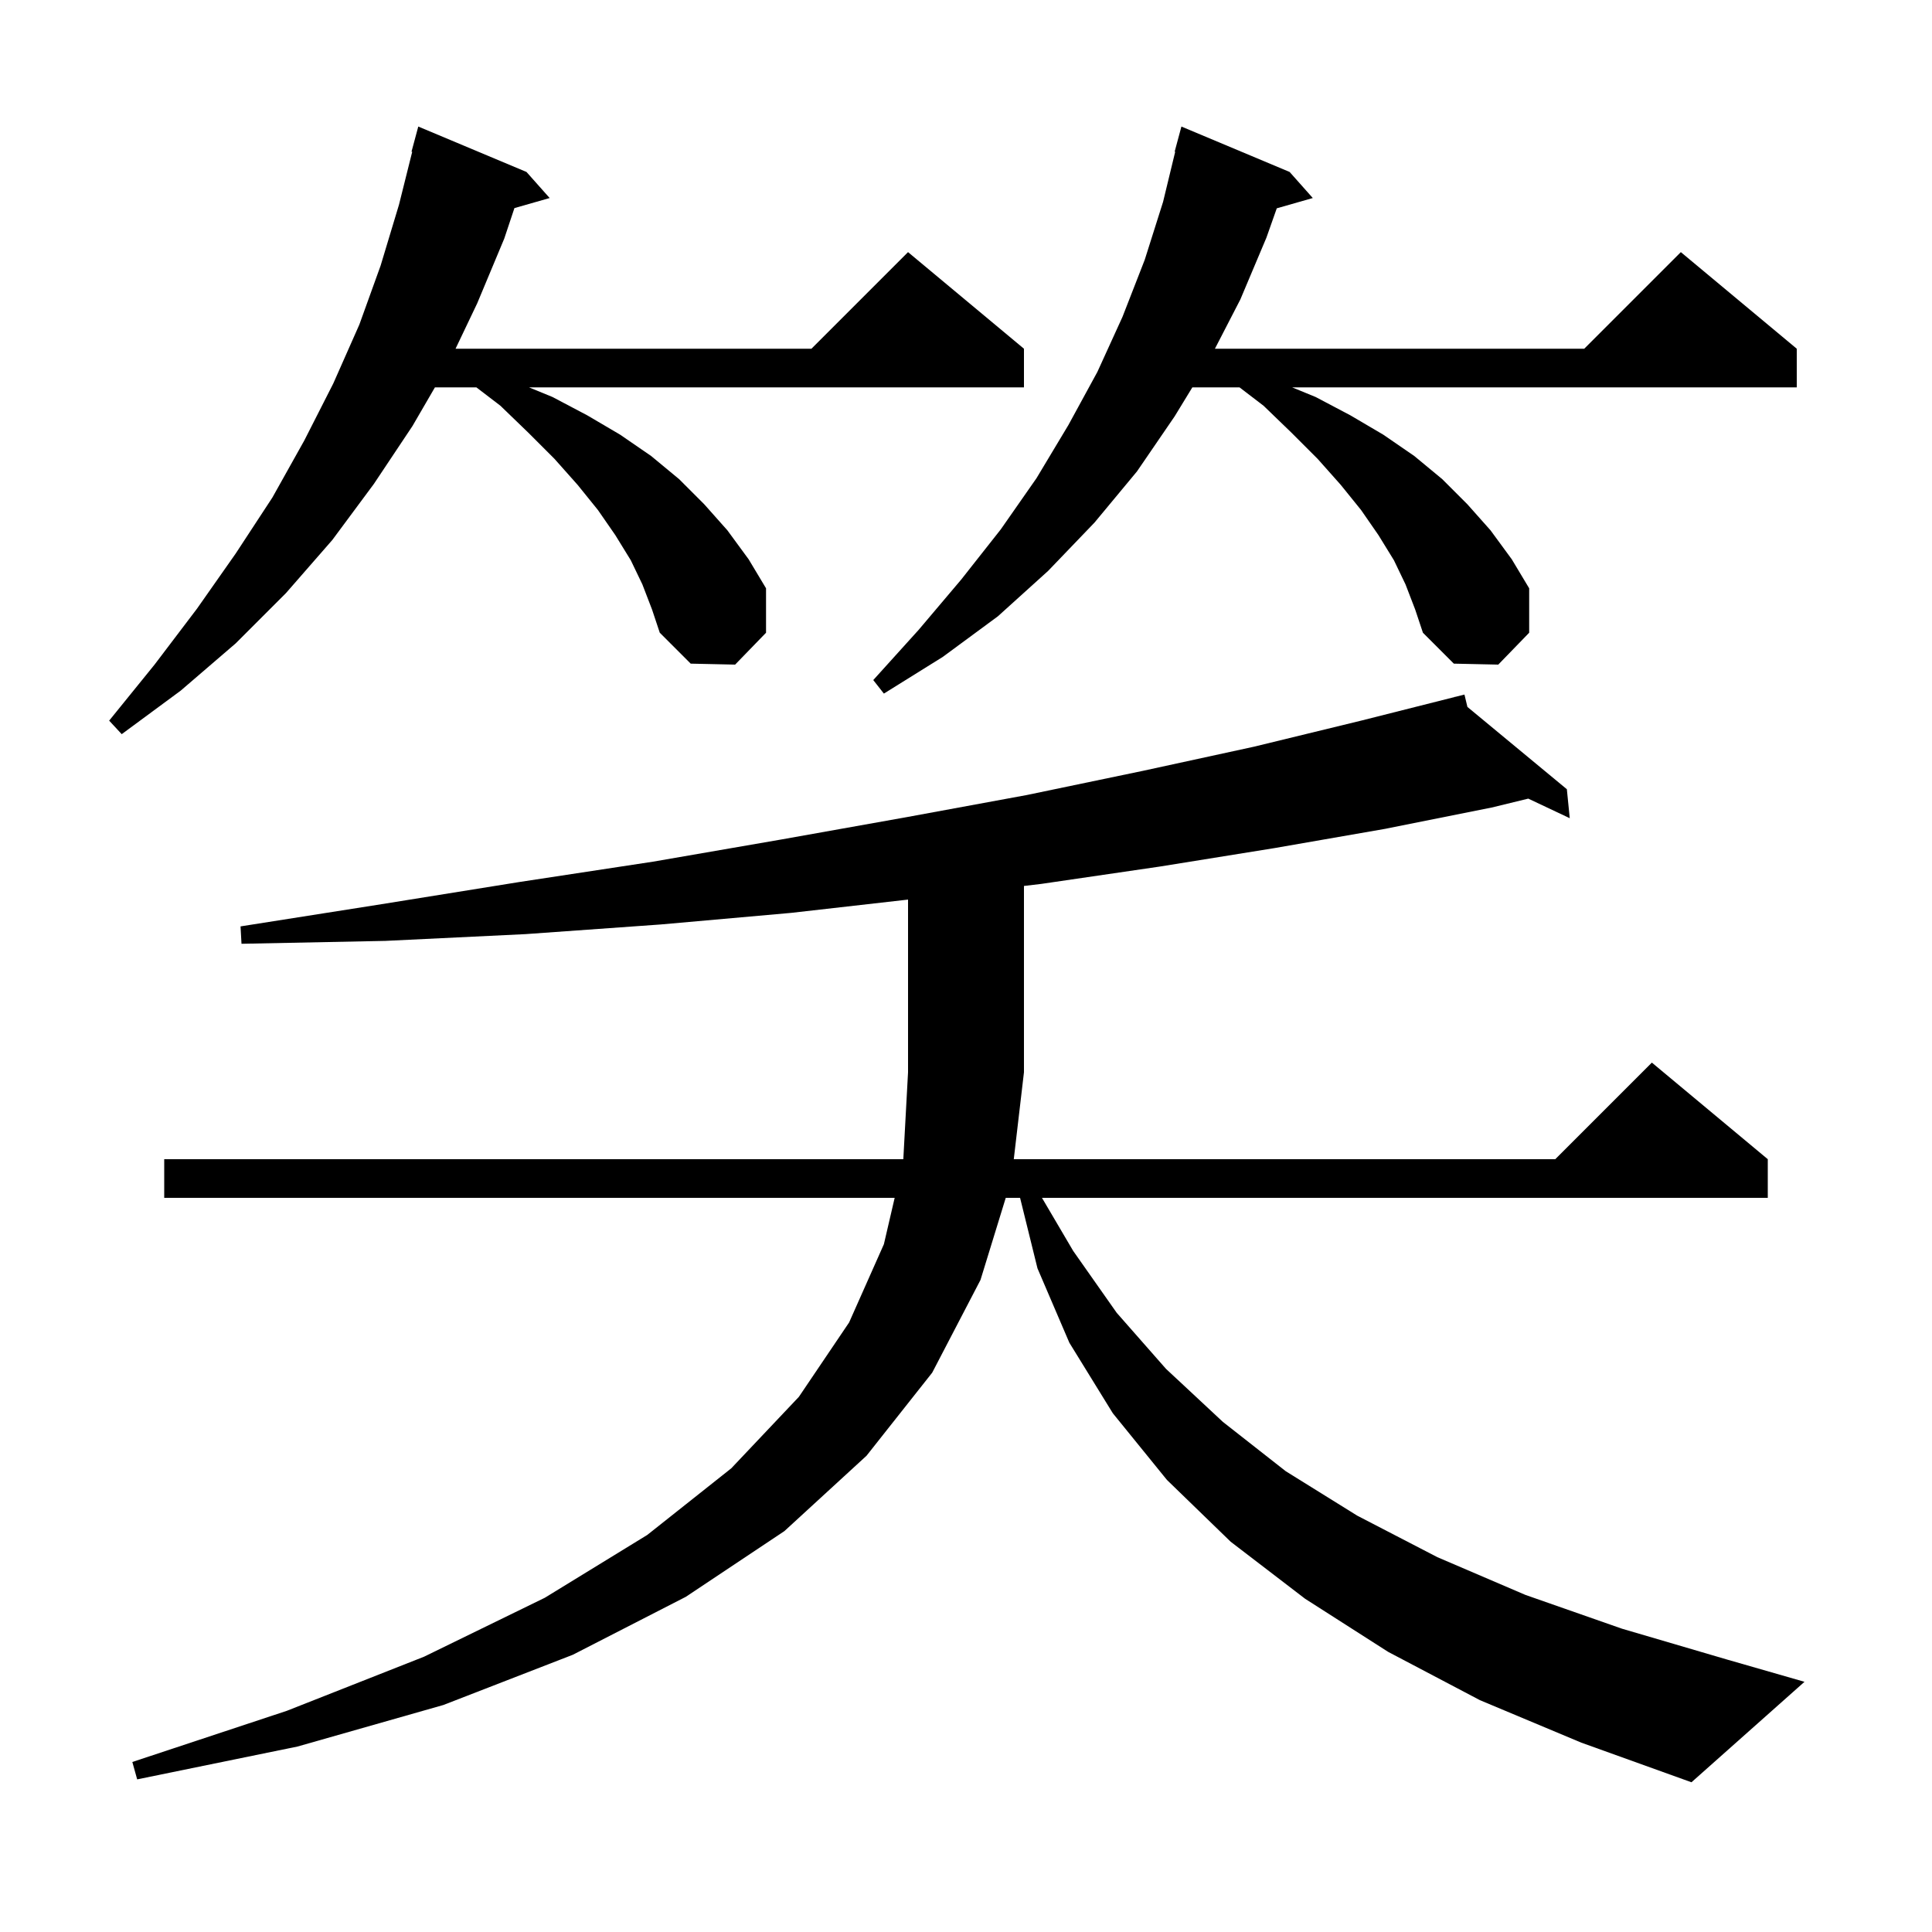 <svg xmlns="http://www.w3.org/2000/svg" xmlns:xlink="http://www.w3.org/1999/xlink" version="1.1" baseProfile="full" viewBox="0 0 200 200" width="200" height="200">
<g fill="black">
<path d="M 153.2 176.0 L 143.7 171.0 L 135.1 165.5 L 127.4 159.6 L 120.8 153.2 L 115.2 146.3 L 110.7 139.0 L 107.4 131.3 L 105.598 124.0 L 104.115 124.0 L 101.5 132.5 L 96.5 142.1 L 89.7 150.7 L 81.2 158.5 L 71.0 165.3 L 59.3 171.3 L 45.9 176.5 L 30.8 180.8 L 14.2 184.2 L 13.7 182.4 L 29.7 177.1 L 43.9 171.5 L 56.4 165.4 L 67.0 158.9 L 75.7 152.0 L 82.7 144.6 L 87.9 136.9 L 91.5 128.8 L 92.616 124.0 L 17.0 124.0 L 17.0 120.0 L 93.511 120.0 L 94.0 111.0 L 94.0 93.125 L 81.9 94.5 L 68.4 95.7 L 54.4 96.7 L 39.9 97.4 L 25.0 97.7 L 24.9 95.9 L 39.5 93.6 L 53.8 91.3 L 67.6 89.2 L 80.9 86.9 L 93.8 84.6 L 106.3 82.3 L 118.3 79.8 L 129.8 77.3 L 140.9 74.6 L 150.616 72.148 L 150.6 72.1 L 150.648 72.14 L 151.6 71.9 L 151.907 73.181 L 162.2 81.7 L 162.5 84.7 L 158.207 82.673 L 154.4 83.6 L 143.4 85.8 L 131.9 87.8 L 120.1 89.7 L 107.8 91.5 L 106.0 91.713 L 106.0 111.0 L 104.946 120.0 L 161.0 120.0 L 171.0 110.0 L 183.0 120.0 L 183.0 124.0 L 107.865 124.0 L 111.1 129.5 L 115.6 135.9 L 120.7 141.7 L 126.6 147.2 L 133.1 152.3 L 140.5 156.9 L 148.8 161.2 L 157.9 165.1 L 167.9 168.6 L 178.8 171.8 L 186.8 174.1 L 175.1 184.5 L 163.7 180.4 Z M 66.5 60.5 L 65.3 58.0 L 63.7 55.4 L 61.9 52.8 L 59.8 50.2 L 57.4 47.5 L 54.7 44.8 L 51.8 42.0 L 49.315 40.1 L 45.023 40.1 L 42.7 44.1 L 38.7 50.1 L 34.4 55.9 L 29.6 61.4 L 24.4 66.6 L 18.7 71.5 L 12.6 76.0 L 11.3 74.6 L 16.0 68.8 L 20.4 63.0 L 24.4 57.3 L 28.2 51.5 L 31.5 45.6 L 34.5 39.7 L 37.2 33.6 L 39.4 27.5 L 41.3 21.2 L 42.672 15.713 L 42.6 15.7 L 43.3 13.1 L 54.5 17.8 L 56.9 20.5 L 53.253 21.542 L 52.2 24.7 L 49.4 31.4 L 47.158 36.1 L 84.0 36.1 L 94.0 26.1 L 106.0 36.1 L 106.0 40.1 L 54.763 40.1 L 57.2 41.1 L 60.8 43.0 L 64.2 45.0 L 67.4 47.2 L 70.3 49.6 L 72.9 52.2 L 75.3 54.9 L 77.5 57.9 L 79.3 60.9 L 79.3 65.5 L 76.1 68.8 L 71.5 68.7 L 68.3 65.5 L 67.5 63.1 Z M 145.5 60.5 L 144.3 58.0 L 142.7 55.4 L 140.9 52.8 L 138.8 50.2 L 136.4 47.5 L 133.7 44.8 L 130.8 42.0 L 128.315 40.1 L 123.431 40.1 L 121.6 43.1 L 117.7 48.8 L 113.3 54.1 L 108.5 59.1 L 103.3 63.8 L 97.6 68.0 L 91.5 71.8 L 90.4 70.4 L 95.1 65.2 L 99.5 60.0 L 103.6 54.8 L 107.3 49.5 L 110.6 44.0 L 113.6 38.5 L 116.2 32.8 L 118.5 26.9 L 120.4 20.9 L 121.656 15.71 L 121.6 15.7 L 122.3 13.1 L 133.5 17.8 L 135.9 20.5 L 132.171 21.565 L 131.1 24.6 L 128.4 31.0 L 125.768 36.1 L 164.0 36.1 L 174.0 26.1 L 186.0 36.1 L 186.0 40.1 L 133.762 40.1 L 136.2 41.1 L 139.8 43.0 L 143.2 45.0 L 146.4 47.2 L 149.3 49.6 L 151.9 52.2 L 154.3 54.9 L 156.5 57.9 L 158.3 60.9 L 158.3 65.5 L 155.1 68.8 L 150.5 68.7 L 147.3 65.5 L 146.5 63.1 Z " />
</g>
</svg>
